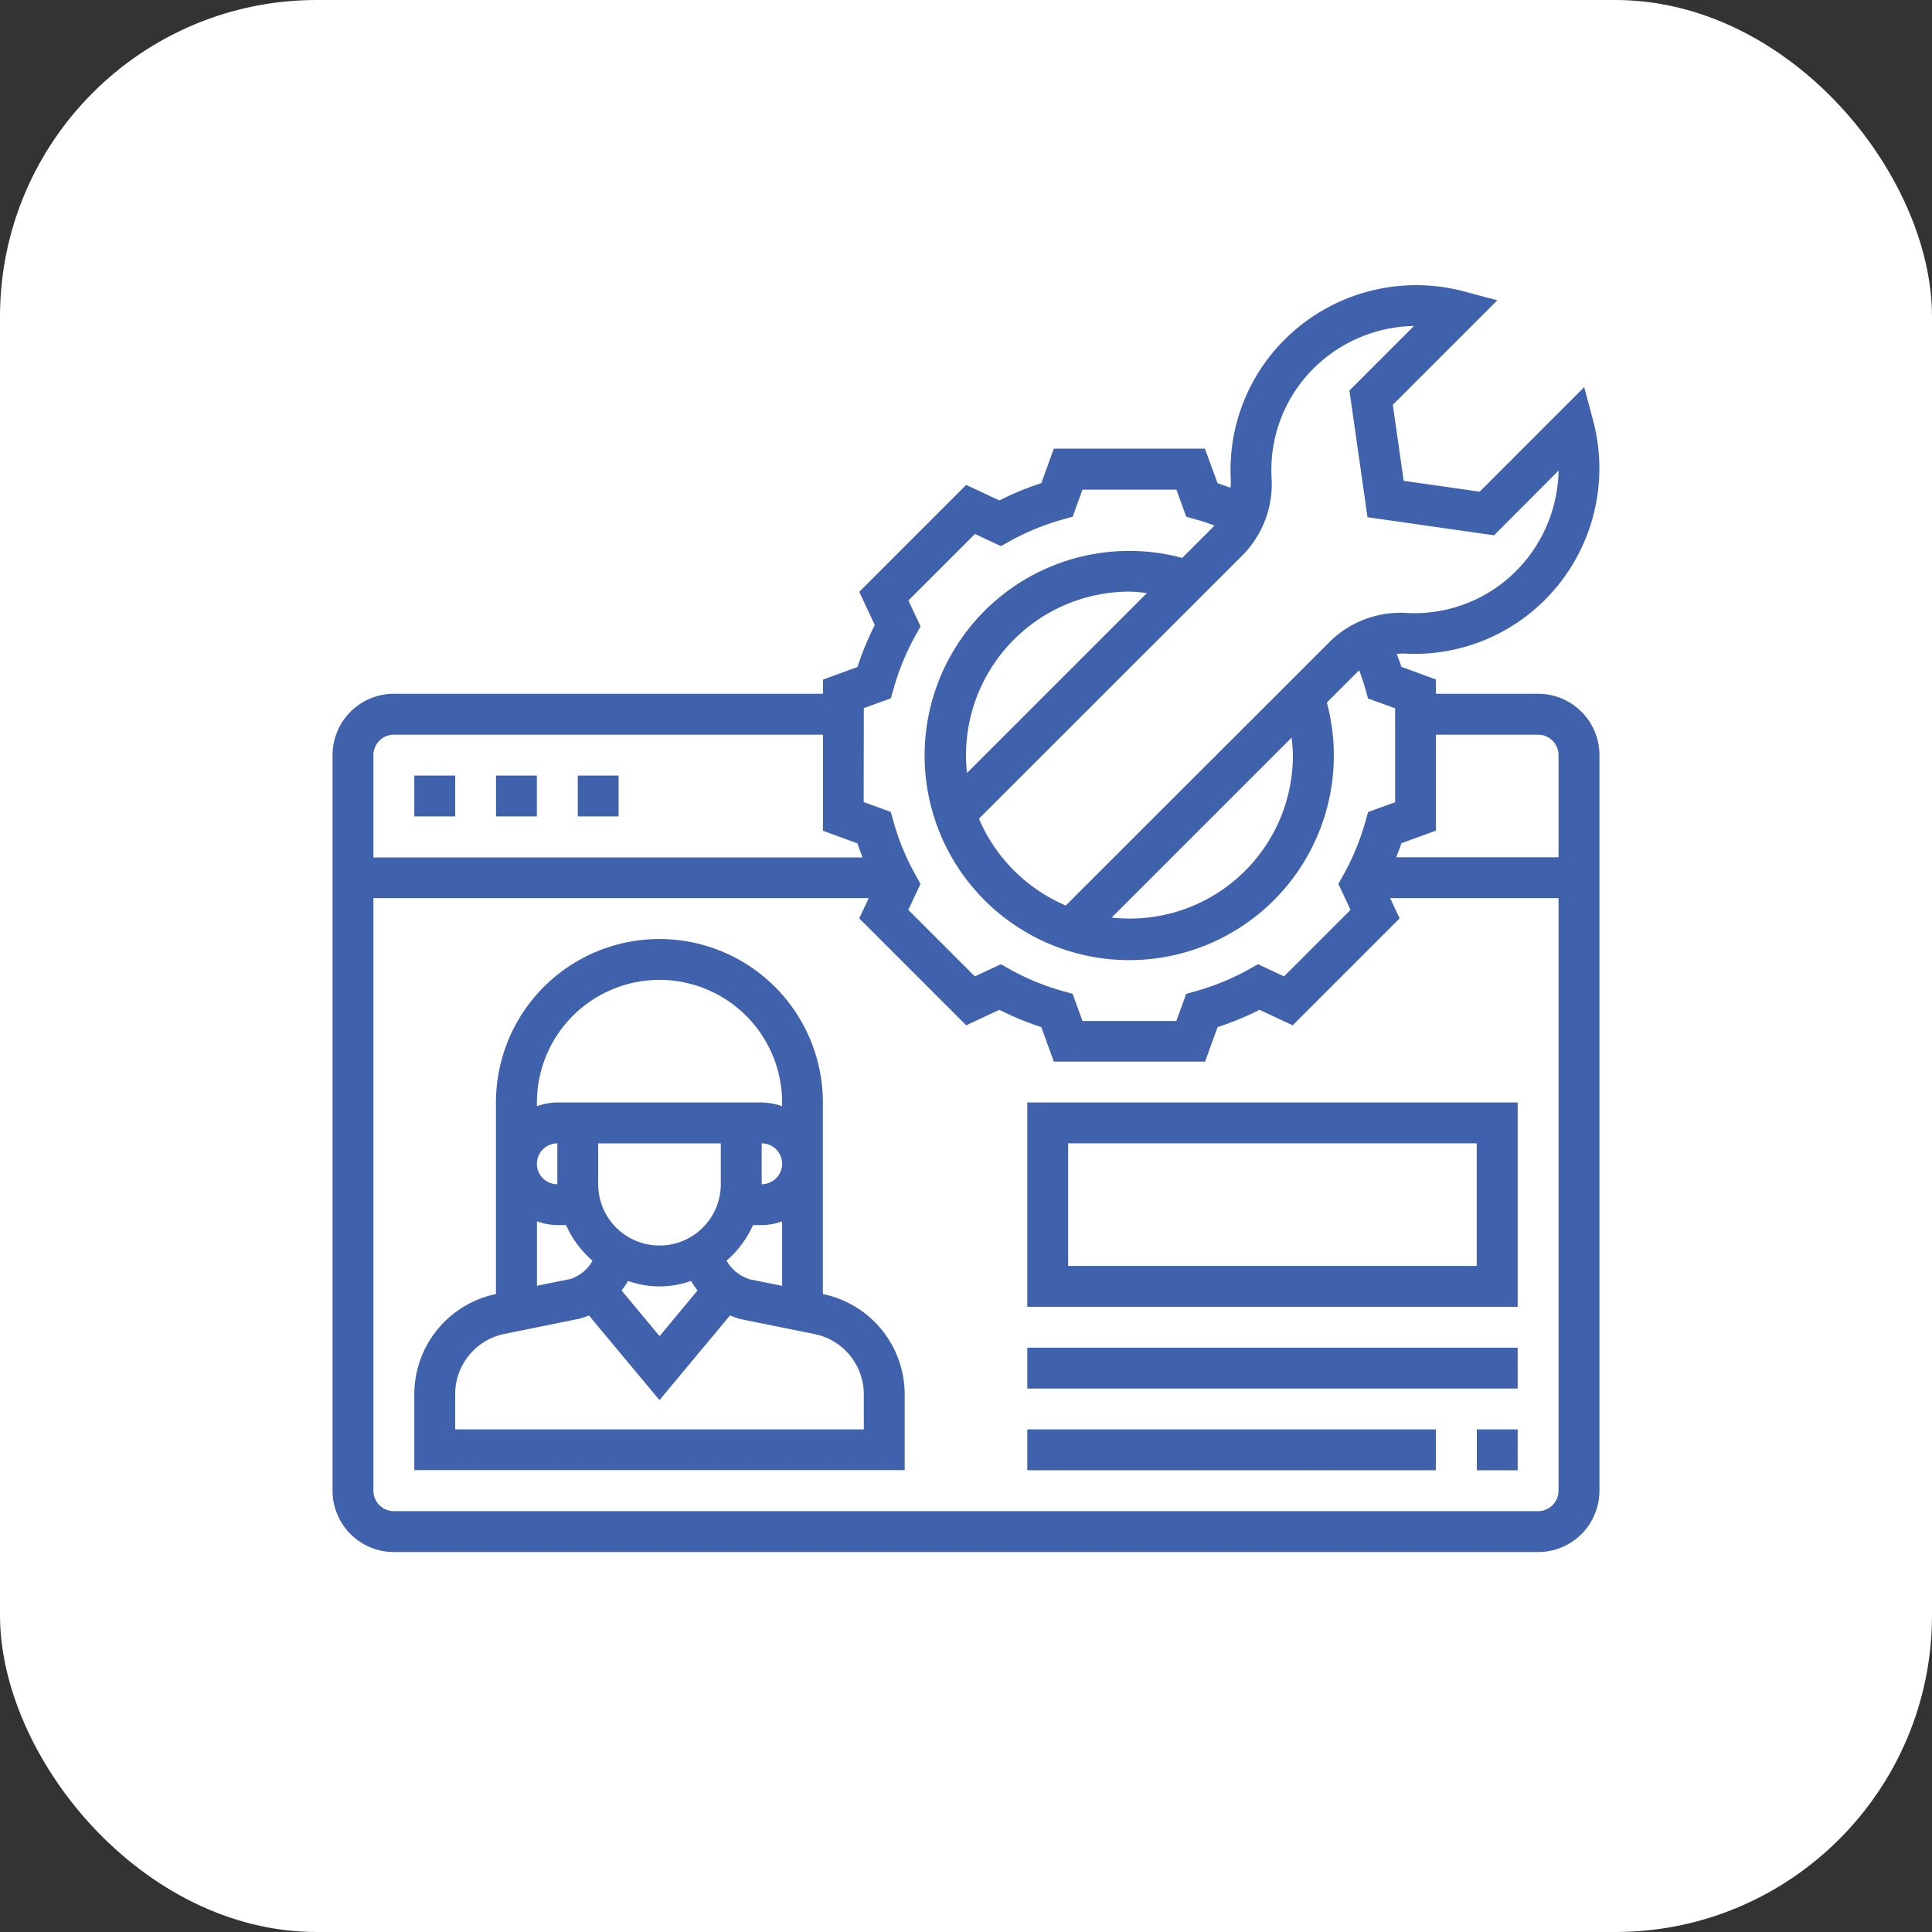 <?xml version="1.0" encoding="UTF-8"?> <svg xmlns="http://www.w3.org/2000/svg" width="61" height="61" viewBox="0 0 61 61"><rect x="0" y="0" width="61" height="61" fill="#333333" stroke="none"/><g id="Group_18938" data-name="Group 18938" transform="translate(-1082 -1093)"><rect id="Rectangle_12" data-name="Rectangle 12" width="61" height="61" rx="10" transform="translate(1082 1093)" fill="#fff"></rect><g id="_2326963" data-name="2326963" transform="translate(1091.5 1101.004)"><path id="Path_11264" data-name="Path 11264" d="M39.063,13.9H35.838V13.45l-1.09-.4c-.045-.137-.1-.272-.146-.407a1.925,1.925,0,0,1,.22-.012,5.816,5.816,0,0,0,4.449-1.688A5.878,5.878,0,0,0,40.808,5.3L40.519,4.22l-3.3,3.3-2.4-.343-.343-2.4,3.3-3.3L36.7,1.191A5.879,5.879,0,0,0,31.05,2.728a5.812,5.812,0,0,0-1.688,4.45,1.789,1.789,0,0,1-.011.22c-.135-.051-.27-.1-.408-.147l-.4-1.09H23.773l-.395,1.09a8.961,8.961,0,0,0-1.324.546l-1.048-.49L17.63,10.683l.49,1.048a9.014,9.014,0,0,0-.546,1.324l-1.091.4V13.9H2.935A1.938,1.938,0,0,0,1,15.837V39.063A1.938,1.938,0,0,0,2.935,41H39.063A1.938,1.938,0,0,0,41,39.063V15.837A1.938,1.938,0,0,0,39.063,13.9Zm-3.226,4.323V15.192h3.226a.646.646,0,0,1,.645.645v3.226H34.585c.055-.146.114-.292.162-.443ZM31.962,3.64a4.612,4.612,0,0,1,3.182-1.352L33.106,4.326l.571,4,3.995.571L39.71,6.854a4.612,4.612,0,0,1-1.352,3.181A4.533,4.533,0,0,1,34.9,11.349a3.177,3.177,0,0,0-2.443.937l-8.306,8.3a5.193,5.193,0,0,1-2.742-2.742l8.306-8.3A3.194,3.194,0,0,0,30.649,7.1,4.527,4.527,0,0,1,31.962,3.64Zm-.641,12.2A5.148,5.148,0,0,1,25.6,20.966l5.68-5.68A5.227,5.227,0,0,1,31.322,15.837ZM21,15.837a5.167,5.167,0,0,1,5.161-5.161,5.227,5.227,0,0,1,.551.045l-5.68,5.68A5.24,5.24,0,0,1,21,15.837Zm-3.226-1.483.854-.31.09-.318a7.712,7.712,0,0,1,.686-1.662l.162-.289-.384-.82,2.1-2.1.821.384.288-.161A7.7,7.7,0,0,1,24.049,8.4l.319-.09.31-.855h2.966l.309.855.319.09c.193.054.382.119.569.187-.014.015-.025.034-.039.049l-.975.975a6.46,6.46,0,1,0,4.566,4.566l.975-.975c.015-.015.034-.025.049-.039.068.187.133.376.188.569l.09.318.854.309v2.966l-.854.31-.09.318a7.712,7.712,0,0,1-.686,1.662l-.162.289.384.82-2.1,2.1-.821-.384-.288.161a7.686,7.686,0,0,1-1.662.685l-.318.09-.31.855H24.677l-.309-.855-.318-.09a7.686,7.686,0,0,1-1.662-.685l-.288-.161-.821.384-2.1-2.1.384-.82L19.4,19.61a7.731,7.731,0,0,1-.686-1.662l-.09-.318-.855-.31Zm-14.838.838H16.483v3.033l1.09.4c.048.15.106.3.162.443H2.29V15.837a.646.646,0,0,1,.645-.645ZM39.063,39.708H2.935a.646.646,0,0,1-.645-.645V20.353H17.929l-.3.639,3.377,3.377,1.048-.49a9.014,9.014,0,0,0,1.324.546l.395,1.09h4.775l.395-1.09a8.9,8.9,0,0,0,1.324-.546l1.048.49,3.377-3.377-.3-.639h5.316V39.063a.646.646,0,0,1-.645.645Z" transform="translate(0 0)" fill="#4061ac"></path><path id="Path_11265" data-name="Path 11265" d="M13,25h1.29v1.29H13Z" transform="translate(-4.258 -8.517)" fill="#4061ac"></path><path id="Path_11266" data-name="Path 11266" d="M5,25H6.29v1.29H5Z" transform="translate(-1.419 -8.517)" fill="#4061ac"></path><path id="Path_11267" data-name="Path 11267" d="M9,25h1.29v1.29H9Z" transform="translate(-2.839 -8.517)" fill="#4061ac"></path><path id="Path_11268" data-name="Path 11268" d="M17.9,44.209V38.161a5.161,5.161,0,0,0-10.322,0v6.048A3.235,3.235,0,0,0,5,47.369v2.4H20.483v-2.4A3.235,3.235,0,0,0,17.9,44.209ZM9.516,40.742a.645.645,0,0,1,0-1.29Zm0,1.29H9.79a3.229,3.229,0,0,0,.837,1.125,1.238,1.238,0,0,1-.706.579l-1.049.212V41.913a1.914,1.914,0,0,0,.645.119Zm5.161-1.29a1.935,1.935,0,0,1-3.871,0v-1.29h3.871Zm-2.928,3.053a2.941,2.941,0,0,0,1.987,0,2.571,2.571,0,0,0,.208.3l-1.2,1.443-1.2-1.441a2.593,2.593,0,0,0,.208-.305Zm3.109-.638a3.231,3.231,0,0,0,.836-1.124h.274a1.914,1.914,0,0,0,.645-.119v2.036l-1-.2A1.288,1.288,0,0,1,14.858,43.156Zm1.11-3.705a.645.645,0,0,1,0,1.29ZM12.742,34.29a3.875,3.875,0,0,1,3.871,3.871v.119a1.913,1.913,0,0,0-.645-.119H9.516a1.914,1.914,0,0,0-.645.119v-.119A3.875,3.875,0,0,1,12.742,34.29Zm6.451,14.193H6.29V47.369a1.942,1.942,0,0,1,1.552-1.9l2.382-.483a2.586,2.586,0,0,0,.29-.1l2.227,2.672,2.229-2.675a2.745,2.745,0,0,0,.337.119l2.333.471a1.943,1.943,0,0,1,1.552,1.9Z" transform="translate(-1.419 -11.356)" fill="#4061ac"></path><path id="Path_11269" data-name="Path 11269" d="M35,47.451H50.483V41H35Zm1.29-5.161h12.9v3.871H36.29Z" transform="translate(-12.065 -14.195)" fill="#4061ac"></path><path id="Path_11270" data-name="Path 11270" d="M35,53H50.483v1.29H35Z" transform="translate(-12.065 -18.453)" fill="#4061ac"></path><path id="Path_11271" data-name="Path 11271" d="M35,57H47.9v1.29H35Z" transform="translate(-12.065 -19.873)" fill="#4061ac"></path><path id="Path_11272" data-name="Path 11272" d="M57,57h1.29v1.29H57Z" transform="translate(-19.872 -19.873)" fill="#4061ac"></path></g></g></svg> 